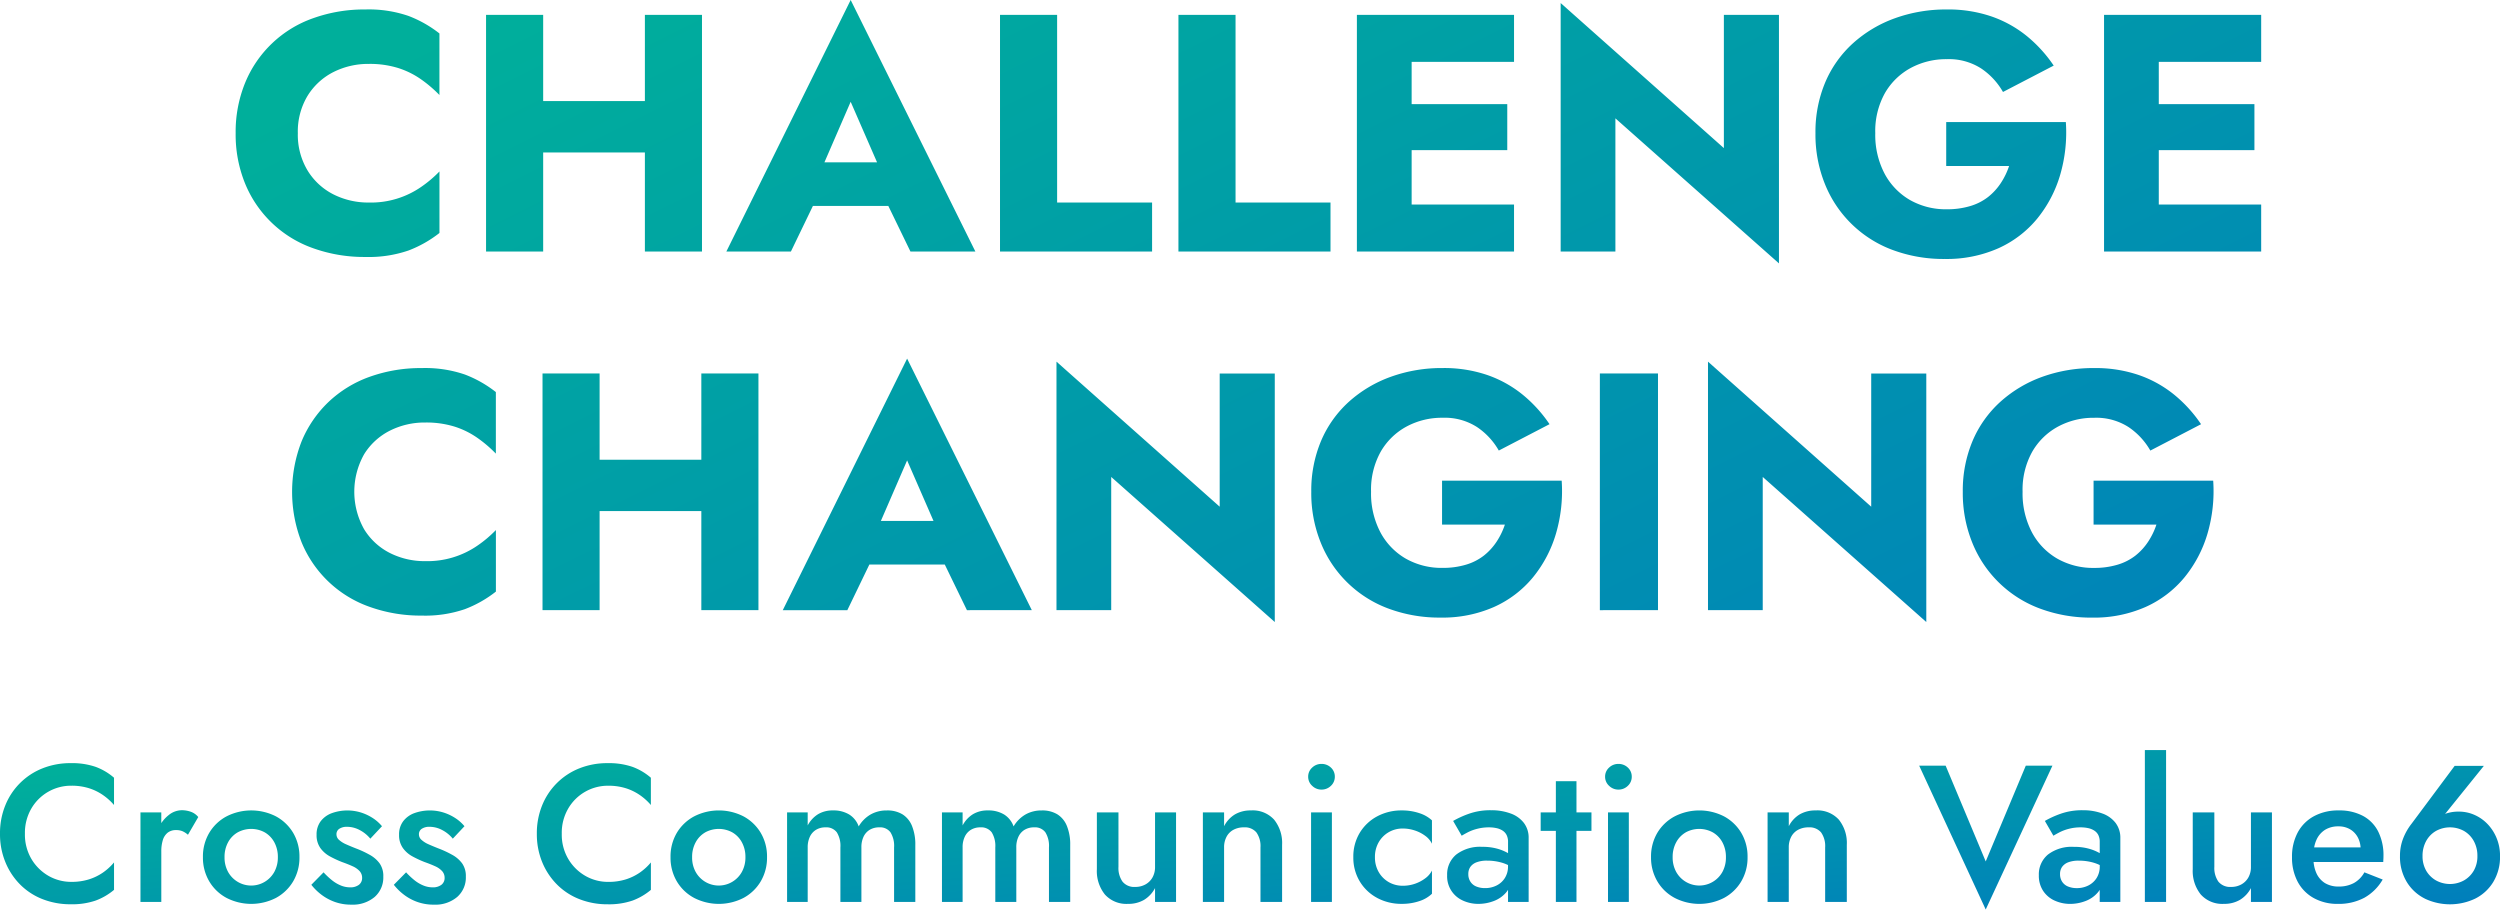 <svg xmlns="http://www.w3.org/2000/svg" xmlns:xlink="http://www.w3.org/1999/xlink" width="488" height="178" viewBox="0 0 488 178"><defs><clipPath id="a"><rect width="488" height="178" transform="translate(716 1125)" fill="#fff" stroke="#707070" stroke-width="1"/></clipPath><linearGradient id="b" y1="0.172" x2="1.044" y2="1" gradientUnits="objectBoundingBox"><stop offset="0" stop-color="#00af9b"/><stop offset="1" stop-color="#007cbe"/></linearGradient></defs><g transform="translate(-716 -1125)" clip-path="url(#a)"><g transform="translate(0 -15.748)"><path d="M298.086,93.1v26H287.4V70.594L319.26,98.908v-26h10.753v48.51Zm-127.177,0v26H160.225V70.594l31.859,28.314v-26h10.752v48.51Zm181.333,25.708A22.726,22.726,0,0,1,339.016,106a25.8,25.8,0,0,1-1.879-10,24.949,24.949,0,0,1,1.912-9.934,21.747,21.747,0,0,1,5.41-7.623,24.722,24.722,0,0,1,8.179-4.885A29.32,29.32,0,0,1,362.8,71.848a26.039,26.039,0,0,1,8.773,1.386,22.732,22.732,0,0,1,6.893,3.862,26.657,26.657,0,0,1,5.179,5.709l-9.9,5.147a13.678,13.678,0,0,0-4.253-4.586,11.657,11.657,0,0,0-6.7-1.815,14.571,14.571,0,0,0-7.058,1.716,12.886,12.886,0,0,0-5.046,4.916,15.207,15.207,0,0,0-1.879,7.823,16.263,16.263,0,0,0,1.813,7.887,12.964,12.964,0,0,0,4.948,5.147,14.129,14.129,0,0,0,7.223,1.816,15.485,15.485,0,0,0,4.551-.627,10.53,10.53,0,0,0,3.5-1.783,11.589,11.589,0,0,0,2.473-2.705,14.156,14.156,0,0,0,1.616-3.334H362.665v-8.58h23.35a29.592,29.592,0,0,1-1.121,10.363,24.313,24.313,0,0,1-4.486,8.514,20.906,20.906,0,0,1-7.586,5.775,24.832,24.832,0,0,1-10.421,2.078A28.475,28.475,0,0,1,352.242,118.808Zm-127.176,0A22.726,22.726,0,0,1,211.84,106a25.8,25.8,0,0,1-1.879-10,24.949,24.949,0,0,1,1.912-9.934,21.741,21.741,0,0,1,5.41-7.623,24.725,24.725,0,0,1,8.179-4.885,29.324,29.324,0,0,1,10.16-1.715,26.039,26.039,0,0,1,8.773,1.386,22.732,22.732,0,0,1,6.893,3.862,26.683,26.683,0,0,1,5.179,5.709l-9.9,5.147a13.683,13.683,0,0,0-4.253-4.586,11.657,11.657,0,0,0-6.7-1.815,14.569,14.569,0,0,0-7.058,1.716,12.883,12.883,0,0,0-5.046,4.916,15.207,15.207,0,0,0-1.879,7.823,16.263,16.263,0,0,0,1.813,7.887,12.959,12.959,0,0,0,4.947,5.147,14.132,14.132,0,0,0,7.223,1.816,15.474,15.474,0,0,0,4.55-.627,10.523,10.523,0,0,0,3.5-1.783,11.6,11.6,0,0,0,2.474-2.705,14.156,14.156,0,0,0,1.616-3.334H235.489v-8.58h23.35a29.592,29.592,0,0,1-1.121,10.363,24.314,24.314,0,0,1-4.486,8.514,20.9,20.9,0,0,1-7.585,5.775,24.832,24.832,0,0,1-10.421,2.078A28.469,28.469,0,0,1,225.066,118.808Zm-198.944-.363a22.354,22.354,0,0,1-13.258-12.606,27.109,27.109,0,0,1,0-19.668,22.543,22.543,0,0,1,5.211-7.656,22.771,22.771,0,0,1,8.047-4.951,29.516,29.516,0,0,1,10.225-1.715A23.854,23.854,0,0,1,44.724,73.1a22.982,22.982,0,0,1,6.067,3.433V88.547a24.86,24.86,0,0,0-3.5-3A16.46,16.46,0,0,0,42.81,83.3a18.569,18.569,0,0,0-5.8-.825,15.055,15.055,0,0,0-6.893,1.584,12.572,12.572,0,0,0-5.047,4.621,14.927,14.927,0,0,0,0,14.619,12.508,12.508,0,0,0,5.047,4.652,15.055,15.055,0,0,0,6.893,1.584,17.241,17.241,0,0,0,10.289-3.1,23.44,23.44,0,0,0,3.5-2.969v12.011a22.931,22.931,0,0,1-6.067,3.433,23.854,23.854,0,0,1-8.377,1.254A29.513,29.513,0,0,1,26.122,118.445Zm240.171.66V72.9h11.347v46.2Zm-123.547,0-4.324-8.91H123.7l-4.3,8.91h-12.6L131.069,70l24.34,49.1Zm-6.527-17.425-5.149-11.813-5.12,11.813ZM90.9,119.1V99.766H71.042V119.1H59.9V72.9H71.042V89.735H90.9V72.9h11.148v46.2ZM269.326,23.1v26H258.641V.594L290.5,28.908v-26h10.753V51.414Zm54.156,25.708A22.728,22.728,0,0,1,310.257,36a25.793,25.793,0,0,1-1.879-10,24.94,24.94,0,0,1,1.912-9.934A21.732,21.732,0,0,1,315.7,8.448a24.69,24.69,0,0,1,8.179-4.883,29.32,29.32,0,0,1,10.159-1.717,26.049,26.049,0,0,1,8.773,1.387,22.73,22.73,0,0,1,6.893,3.86,26.7,26.7,0,0,1,5.179,5.709l-9.9,5.149a13.66,13.66,0,0,0-4.256-4.588,11.646,11.646,0,0,0-6.693-1.815,14.571,14.571,0,0,0-7.058,1.716,12.882,12.882,0,0,0-5.046,4.918A15.2,15.2,0,0,0,320.053,26a16.264,16.264,0,0,0,1.813,7.887,12.969,12.969,0,0,0,4.948,5.148,14.145,14.145,0,0,0,7.223,1.815,15.489,15.489,0,0,0,4.551-.627,10.5,10.5,0,0,0,3.5-1.782,11.6,11.6,0,0,0,2.473-2.707,14.161,14.161,0,0,0,1.616-3.332H333.9v-8.58h23.352a29.583,29.583,0,0,1-1.121,10.361,24.322,24.322,0,0,1-4.486,8.514,20.868,20.868,0,0,1-7.585,5.775,24.835,24.835,0,0,1-10.421,2.078A28.478,28.478,0,0,1,323.482,48.807ZM15.1,48.444A22.342,22.342,0,0,1,1.848,35.838,25.293,25.293,0,0,1,0,26,25.3,25.3,0,0,1,1.848,16.17,22.332,22.332,0,0,1,15.1,3.565,29.521,29.521,0,0,1,25.331,1.848,23.8,23.8,0,0,1,33.708,3.1a22.972,22.972,0,0,1,6.069,3.431V18.547a24.994,24.994,0,0,0-3.5-3A16.472,16.472,0,0,0,31.795,13.3a18.583,18.583,0,0,0-5.805-.825A15.061,15.061,0,0,0,19.1,14.058a12.611,12.611,0,0,0-5.047,4.621A13.468,13.468,0,0,0,12.137,26,13.515,13.515,0,0,0,14.05,33.3,12.552,12.552,0,0,0,19.1,37.951a15.061,15.061,0,0,0,6.893,1.584,17.213,17.213,0,0,0,10.29-3.1,23.345,23.345,0,0,0,3.5-2.969V45.475a22.972,22.972,0,0,1-6.069,3.431,23.85,23.85,0,0,1-8.377,1.254A29.521,29.521,0,0,1,15.1,48.444Zm360.29.66H364.709V2.905h30.672v9.173H375.395v8.25h18.668V29.3H375.395V39.931h19.987V49.1Zm-145.843,0H218.865V2.905h30.674v9.173H229.552v8.25h18.666V29.3H229.552V39.931h19.987V49.1Zm-45.516,0V2.905h11.148v36.63h18.535V49.1Zm-34.829,0V2.905h11.148v36.63h18.537V49.1Zm-17.479,0-4.324-8.91H112.682l-4.3,8.91h-12.6L120.052,0l24.342,49.1ZM125.2,31.681l-5.15-11.815-5.12,11.815ZM79.882,49.1V29.766H60.027V49.1H48.878V2.905H60.027V19.734H79.882V2.905H91.029V49.1Z" transform="translate(762 1140.748)" fill="url(#b)"/><path d="M374.621,3.042h5.165l7.825,18.694,7.824-18.694h5.2L387.611,31.123ZM81.394,29.62a9.627,9.627,0,0,1-2.619-1.443,10.685,10.685,0,0,1-1.9-1.881l2.395-2.431a14.18,14.18,0,0,0,1.707,1.6,7.015,7.015,0,0,0,1.711.989,4.738,4.738,0,0,0,1.747.342A2.714,2.714,0,0,0,86.16,26.3a1.642,1.642,0,0,0,.627-1.366,1.912,1.912,0,0,0-.494-1.314,4.067,4.067,0,0,0-1.365-.948c-.583-.265-1.265-.538-2.053-.816a20.656,20.656,0,0,1-2.334-1.085,5.56,5.56,0,0,1-1.9-1.652,4.3,4.3,0,0,1-.743-2.584,4.228,4.228,0,0,1,.819-2.66,4.807,4.807,0,0,1,2.2-1.579,8.99,8.99,0,0,1,5.7-.092,9.442,9.442,0,0,1,2.3,1.1,7.966,7.966,0,0,1,1.747,1.559l-2.281,2.431a6.6,6.6,0,0,0-2.049-1.672,5.293,5.293,0,0,0-2.51-.647,2.613,2.613,0,0,0-1.479.382,1.236,1.236,0,0,0-.57,1.1,1.421,1.421,0,0,0,.514,1.081,4.933,4.933,0,0,0,1.366.856q.855.38,1.916.8a19.966,19.966,0,0,1,2.7,1.254,5.949,5.949,0,0,1,1.938,1.672,4.274,4.274,0,0,1,.723,2.584,5.047,5.047,0,0,1-1.691,3.97,6.581,6.581,0,0,1-4.539,1.5A9.359,9.359,0,0,1,81.394,29.62Zm-16.1,0a9.739,9.739,0,0,1-2.623-1.443,10.65,10.65,0,0,1-1.9-1.881l2.39-2.431a14.051,14.051,0,0,0,1.711,1.6,7,7,0,0,0,1.708.989,4.731,4.731,0,0,0,1.747.342,2.73,2.73,0,0,0,1.73-.494,1.642,1.642,0,0,0,.627-1.366,1.907,1.907,0,0,0-.494-1.314,4.106,4.106,0,0,0-1.369-.948q-.875-.4-2.05-.816a20.46,20.46,0,0,1-2.337-1.085,5.6,5.6,0,0,1-1.9-1.652,4.307,4.307,0,0,1-.738-2.584,4.255,4.255,0,0,1,.814-2.66,4.845,4.845,0,0,1,2.205-1.579,8.993,8.993,0,0,1,5.7-.092,9.415,9.415,0,0,1,2.3,1.1,8.011,8.011,0,0,1,1.747,1.559l-2.277,2.431a6.641,6.641,0,0,0-2.053-1.672,5.293,5.293,0,0,0-2.507-.647,2.632,2.632,0,0,0-1.481.382,1.241,1.241,0,0,0-.566,1.1,1.433,1.433,0,0,0,.51,1.081,4.945,4.945,0,0,0,1.37.856q.85.38,1.915.8a19.772,19.772,0,0,1,2.7,1.254A5.967,5.967,0,0,1,74.1,22.118a4.267,4.267,0,0,1,.72,2.584,5.053,5.053,0,0,1-1.687,3.97,6.6,6.6,0,0,1-4.538,1.5A9.37,9.37,0,0,1,65.29,29.62ZM473.3,28.977a8.656,8.656,0,0,1-3.511-3.251,9.431,9.431,0,0,1-1.313-5.051,9.22,9.22,0,0,1,.627-3.44,11.206,11.206,0,0,1,1.614-2.833l8.436-11.324h5.7l-7.579,9.4a3.285,3.285,0,0,1,.361-.141,7.571,7.571,0,0,1,2.356-.325,7.405,7.405,0,0,1,3,.631,7.973,7.973,0,0,1,2.563,1.784,8.748,8.748,0,0,1,1.783,2.757,8.944,8.944,0,0,1,.667,3.5,9.456,9.456,0,0,1-1.311,5.051,8.688,8.688,0,0,1-3.514,3.251,11.438,11.438,0,0,1-9.877,0ZM475.5,15.789a5.084,5.084,0,0,0-1.921,1.977,5.951,5.951,0,0,0-.7,2.909,5.633,5.633,0,0,0,.7,2.849,5.178,5.178,0,0,0,1.921,1.917,5.664,5.664,0,0,0,5.467,0,5.175,5.175,0,0,0,1.92-1.917,5.584,5.584,0,0,0,.7-2.849,5.9,5.9,0,0,0-.7-2.909,5.082,5.082,0,0,0-1.92-1.977,5.664,5.664,0,0,0-5.467,0ZM113.129,29.11a12.646,12.646,0,0,1-4.387-2.849,13.378,13.378,0,0,1-2.908-4.392,14.356,14.356,0,0,1-1.044-5.529,14.468,14.468,0,0,1,1.044-5.566,12.973,12.973,0,0,1,7.295-7.221,14.572,14.572,0,0,1,5.45-1,14.2,14.2,0,0,1,4.88.723A11.584,11.584,0,0,1,127.05,5.4v5.321A11.317,11.317,0,0,0,124.921,8.8a10.248,10.248,0,0,0-2.75-1.346,11.237,11.237,0,0,0-3.439-.494,8.957,8.957,0,0,0-7.8,4.424,9.385,9.385,0,0,0-1.274,4.959,9.3,9.3,0,0,0,1.274,4.923,9.165,9.165,0,0,0,3.321,3.287,8.854,8.854,0,0,0,4.482,1.177,11.237,11.237,0,0,0,3.439-.494,10.251,10.251,0,0,0,2.75-1.346,10.835,10.835,0,0,0,2.129-1.957v5.357a12.048,12.048,0,0,1-3.591,2.09,14.2,14.2,0,0,1-4.88.723A14.807,14.807,0,0,1,113.129,29.11Zm-104.795,0a12.633,12.633,0,0,1-4.386-2.849,13.277,13.277,0,0,1-2.9-4.392A14.284,14.284,0,0,1,0,16.339a14.4,14.4,0,0,1,1.044-5.566,12.953,12.953,0,0,1,7.29-7.221,14.587,14.587,0,0,1,5.45-1,14.177,14.177,0,0,1,4.881.723A11.606,11.606,0,0,1,22.256,5.4v5.321A11.5,11.5,0,0,0,20.127,8.8,10.211,10.211,0,0,0,17.376,7.45a11.233,11.233,0,0,0-3.439-.494,8.957,8.957,0,0,0-7.8,4.424,9.429,9.429,0,0,0-1.273,4.959,9.348,9.348,0,0,0,1.273,4.923,9.165,9.165,0,0,0,3.321,3.287,8.865,8.865,0,0,0,4.482,1.177,11.233,11.233,0,0,0,3.439-.494,10.215,10.215,0,0,0,2.751-1.346,11,11,0,0,0,2.129-1.957v5.357a12.073,12.073,0,0,1-3.591,2.09,14.178,14.178,0,0,1-4.881.723A14.822,14.822,0,0,1,8.334,29.11Zm443.295-.229A7.854,7.854,0,0,1,448.5,25.69a9.975,9.975,0,0,1-1.1-4.79,9.927,9.927,0,0,1,1.12-4.826,7.8,7.8,0,0,1,3.174-3.171,9.889,9.889,0,0,1,4.823-1.121,9.744,9.744,0,0,1,4.728,1.065,7.086,7.086,0,0,1,2.98,3.058,10.36,10.36,0,0,1,1.028,4.806c0,.2-.008.418-.021.647s-.02.39-.02.494h-13.6a6.776,6.776,0,0,0,.512,2.09,4.4,4.4,0,0,0,1.692,2.013,5.037,5.037,0,0,0,2.7.683,6.117,6.117,0,0,0,2.961-.683,5.3,5.3,0,0,0,2.052-2.09l3.57,1.406a9.539,9.539,0,0,1-3.57,3.552,10.624,10.624,0,0,1-5.206,1.2A9.441,9.441,0,0,1,451.629,28.881ZM460.784,19a4.822,4.822,0,0,0-.531-1.937,4.008,4.008,0,0,0-1.52-1.6,4.362,4.362,0,0,0-2.261-.571,4.864,4.864,0,0,0-2.639.683,4.468,4.468,0,0,0-1.672,1.977A6.22,6.22,0,0,0,451.721,19ZM429.6,28.2a7.3,7.3,0,0,1-1.578-4.939V12.16h4.217V22.8a4.627,4.627,0,0,0,.795,2.889,2.943,2.943,0,0,0,2.471,1.025,4.011,4.011,0,0,0,2.012-.494,3.521,3.521,0,0,0,1.37-1.366,4.113,4.113,0,0,0,.494-2.053V12.16h4.1v17.48h-4.1v-2.7a5.891,5.891,0,0,1-2.149,2.3,6.02,6.02,0,0,1-3.133.78A5.627,5.627,0,0,1,429.6,28.2Zm-28.547,1.177a5.273,5.273,0,0,1-2.237-1.9,5.348,5.348,0,0,1-.835-3.038,5.01,5.01,0,0,1,1.783-4.047,7.629,7.629,0,0,1,5.054-1.5,10.586,10.586,0,0,1,3.016.382,9.177,9.177,0,0,1,2.032.847V17.975a3.039,3.039,0,0,0-.266-1.366,2.232,2.232,0,0,0-.778-.876,3.454,3.454,0,0,0-1.2-.494,6.838,6.838,0,0,0-1.478-.153,9.069,9.069,0,0,0-2.3.285,8.8,8.8,0,0,0-1.84.687c-.506.265-.9.486-1.178.663l-1.67-2.889a18.761,18.761,0,0,1,3.077-1.4,12.455,12.455,0,0,1,4.33-.687,10.757,10.757,0,0,1,3.795.627,5.7,5.7,0,0,1,2.6,1.844,4.759,4.759,0,0,1,.931,2.966V29.641h-4.028V27.283a4.039,4.039,0,0,1-.361.5,5.822,5.822,0,0,1-2.43,1.692,8.434,8.434,0,0,1-2.98.551A7.221,7.221,0,0,1,401.055,29.375Zm2.659-7.466a2.586,2.586,0,0,0-1.192.892,2.37,2.37,0,0,0-.4,1.406,2.646,2.646,0,0,0,.418,1.5,2.473,2.473,0,0,0,1.16.932,4.379,4.379,0,0,0,1.688.305,4.91,4.91,0,0,0,2.261-.514,4.068,4.068,0,0,0,1.615-1.463,4.144,4.144,0,0,0,.606-2.278v-.248a7.892,7.892,0,0,0-1.253-.476,10.175,10.175,0,0,0-2.812-.382A5.626,5.626,0,0,0,403.714,21.909ZM326.9,28.861a8.652,8.652,0,0,1-3.382-3.227A9.1,9.1,0,0,1,322.28,20.9a9.079,9.079,0,0,1,1.233-4.75A8.7,8.7,0,0,1,326.9,12.94a10.588,10.588,0,0,1,9.627,0,8.719,8.719,0,0,1,3.362,3.211,9.033,9.033,0,0,1,1.233,4.75,9.056,9.056,0,0,1-1.233,4.734,8.673,8.673,0,0,1-3.362,3.227,10.556,10.556,0,0,1-9.627,0Zm2.145-12.787a4.946,4.946,0,0,0-1.859,1.941A5.946,5.946,0,0,0,326.5,20.9a5.848,5.848,0,0,0,.684,2.869,5.16,5.16,0,0,0,9.042,0A5.858,5.858,0,0,0,336.9,20.9a5.956,5.956,0,0,0-.682-2.885,4.927,4.927,0,0,0-1.865-1.941,5.515,5.515,0,0,0-5.317,0Zm-43.488,13.3a5.158,5.158,0,0,1-3.076-4.939,5.01,5.01,0,0,1,1.783-4.047,7.643,7.643,0,0,1,5.053-1.5,10.622,10.622,0,0,1,3.021.382,9.064,9.064,0,0,1,2.032.849V17.975a3,3,0,0,0-.27-1.366,2.229,2.229,0,0,0-.774-.876,3.518,3.518,0,0,0-1.2-.494,6.9,6.9,0,0,0-1.482-.153,9.013,9.013,0,0,0-2.3.285,8.735,8.735,0,0,0-1.844.687q-.76.4-1.178.663l-1.671-2.889a18.992,18.992,0,0,1,3.077-1.4,12.475,12.475,0,0,1,4.33-.687,10.781,10.781,0,0,1,3.8.627,5.679,5.679,0,0,1,2.6,1.844,4.73,4.73,0,0,1,.932,2.966V29.641h-4.024V27.279a4.054,4.054,0,0,1-.361.5,5.869,5.869,0,0,1-2.431,1.692,8.43,8.43,0,0,1-2.983.551A7.187,7.187,0,0,1,285.552,29.375Zm2.659-7.466a2.573,2.573,0,0,0-1.2.892,2.4,2.4,0,0,0-.4,1.406,2.616,2.616,0,0,0,.418,1.5,2.463,2.463,0,0,0,1.156.932,4.378,4.378,0,0,0,1.691.305,4.894,4.894,0,0,0,2.257-.514,4.008,4.008,0,0,0,1.614-1.463,4.138,4.138,0,0,0,.611-2.278v-.246a7.947,7.947,0,0,0-1.253-.477,10.2,10.2,0,0,0-2.812-.382A5.609,5.609,0,0,0,288.211,21.909Zm-19.393,6.952a8.774,8.774,0,0,1-3.4-3.227,8.96,8.96,0,0,1-1.254-4.734,8.937,8.937,0,0,1,1.254-4.75,8.821,8.821,0,0,1,3.4-3.211,9.973,9.973,0,0,1,4.808-1.157,10.543,10.543,0,0,1,3.418.531,6.565,6.565,0,0,1,2.467,1.406V18.28a4.156,4.156,0,0,0-1.31-1.539,7.1,7.1,0,0,0-2.032-1.045,7.405,7.405,0,0,0-2.354-.382,5.334,5.334,0,0,0-4.712,2.7,5.662,5.662,0,0,0-.72,2.885,5.677,5.677,0,0,0,.72,2.889,5.336,5.336,0,0,0,1.956,1.977,5.393,5.393,0,0,0,2.756.719,7.164,7.164,0,0,0,2.41-.4,7.263,7.263,0,0,0,2-1.065,4.329,4.329,0,0,0,1.289-1.5v4.521a6.3,6.3,0,0,1-2.467,1.443,10.438,10.438,0,0,1-3.418.534A9.929,9.929,0,0,1,268.818,28.861ZM215.682,28.2a7.294,7.294,0,0,1-1.574-4.939V12.16h4.214V22.8a4.6,4.6,0,0,0,.8,2.889,2.929,2.929,0,0,0,2.466,1.025,4.022,4.022,0,0,0,2.017-.494,3.537,3.537,0,0,0,1.366-1.366,4.113,4.113,0,0,0,.493-2.053V12.16h4.1v17.48h-4.1v-2.7a5.909,5.909,0,0,1-2.145,2.3,6.04,6.04,0,0,1-3.133.78A5.638,5.638,0,0,1,215.682,28.2Zm-80.181.663a8.659,8.659,0,0,1-3.382-3.227,9.064,9.064,0,0,1-1.232-4.734,9.042,9.042,0,0,1,1.232-4.75A8.705,8.705,0,0,1,135.5,12.94a10.592,10.592,0,0,1,9.629,0,8.73,8.73,0,0,1,3.361,3.211,9.042,9.042,0,0,1,1.233,4.75,9.065,9.065,0,0,1-1.233,4.734,8.684,8.684,0,0,1-3.361,3.227,10.56,10.56,0,0,1-9.629,0Zm2.145-12.787a4.926,4.926,0,0,0-1.859,1.941A5.9,5.9,0,0,0,135.1,20.9a5.805,5.805,0,0,0,.682,2.869,5.154,5.154,0,0,0,9.038,0,5.807,5.807,0,0,0,.687-2.869,5.9,5.9,0,0,0-.687-2.885,4.92,4.92,0,0,0-1.859-1.941,5.519,5.519,0,0,0-5.319,0ZM44.227,28.861a8.633,8.633,0,0,1-3.377-3.227A9.059,9.059,0,0,1,39.611,20.9a9.036,9.036,0,0,1,1.238-4.75,8.679,8.679,0,0,1,3.377-3.211,10.6,10.6,0,0,1,9.633,0,8.764,8.764,0,0,1,3.361,3.211,9.078,9.078,0,0,1,1.232,4.75,9.1,9.1,0,0,1-1.232,4.734,8.717,8.717,0,0,1-3.361,3.227,10.568,10.568,0,0,1-9.633,0Zm2.149-12.787a4.924,4.924,0,0,0-1.864,1.941,5.945,5.945,0,0,0-.683,2.885,5.848,5.848,0,0,0,.683,2.869,5.156,5.156,0,0,0,9.042,0,5.859,5.859,0,0,0,.683-2.869,5.956,5.956,0,0,0-.683-2.885,4.953,4.953,0,0,0-1.859-1.941,5.517,5.517,0,0,0-5.318,0Zm372.3,13.567V0h4.142V29.641Zm-62.407,0V19a4.6,4.6,0,0,0-.794-2.926,2.943,2.943,0,0,0-2.431-.989,4.221,4.221,0,0,0-2.053.478,3.257,3.257,0,0,0-1.35,1.366,4.379,4.379,0,0,0-.474,2.07V29.641H345.03V12.16h4.142v2.7a5.7,5.7,0,0,1,2.146-2.319,6.074,6.074,0,0,1,3.1-.76,5.632,5.632,0,0,1,4.52,1.8,7.269,7.269,0,0,1,1.558,4.919V29.641Zm-42.388,0V12.16h4.065v17.48Zm-10.178,0V15.773h-2.965V12.16h2.965V6.08h4.024v6.08h2.925v3.613h-2.925V29.641Zm-47.782,0V12.16h4.064v17.48Zm-9.877,0V19a4.594,4.594,0,0,0-.795-2.926,2.942,2.942,0,0,0-2.431-.989,4.226,4.226,0,0,0-2.053.478,3.255,3.255,0,0,0-1.349,1.366,4.334,4.334,0,0,0-.475,2.07V29.641h-4.141V12.16h4.141v2.7a5.715,5.715,0,0,1,2.145-2.319,6.084,6.084,0,0,1,3.1-.76,5.625,5.625,0,0,1,4.518,1.8,7.265,7.265,0,0,1,1.56,4.919V29.641Zm-41.287,0V19a5,5,0,0,0-.7-2.942,2.507,2.507,0,0,0-2.182-.973,3.564,3.564,0,0,0-1.843.458,3.1,3.1,0,0,0-1.213,1.33A4.69,4.69,0,0,0,198.382,19V29.641h-4.1V19a5.033,5.033,0,0,0-.7-2.942,2.568,2.568,0,0,0-2.226-.973,3.487,3.487,0,0,0-1.8.458,3.1,3.1,0,0,0-1.213,1.33A4.69,4.69,0,0,0,187.9,19V29.641H183.87V12.16H187.9v2.548a5.7,5.7,0,0,1,2.013-2.186,5.508,5.508,0,0,1,2.925-.74,5.888,5.888,0,0,1,3.172.8,4.509,4.509,0,0,1,1.84,2.319,6.478,6.478,0,0,1,2.338-2.335,6.25,6.25,0,0,1,3.134-.78,5.638,5.638,0,0,1,3.112.78,4.793,4.793,0,0,1,1.843,2.3,9.532,9.532,0,0,1,.627,3.645V29.641Zm-30.233,0V19a5,5,0,0,0-.7-2.942,2.515,2.515,0,0,0-2.186-.973,3.565,3.565,0,0,0-1.84.458,3.139,3.139,0,0,0-1.216,1.33A4.729,4.729,0,0,0,168.145,19V29.641h-4.1V19a5,5,0,0,0-.7-2.942,2.555,2.555,0,0,0-2.222-.973,3.493,3.493,0,0,0-1.8.458,3.133,3.133,0,0,0-1.216,1.33A4.729,4.729,0,0,0,157.661,19V29.641h-4.024V12.16h4.024v2.548a5.73,5.73,0,0,1,2.017-2.186,5.5,5.5,0,0,1,2.925-.74,5.864,5.864,0,0,1,3.168.8,4.51,4.51,0,0,1,1.844,2.319,6.471,6.471,0,0,1,2.338-2.335,6.25,6.25,0,0,1,3.134-.78,5.649,5.649,0,0,1,3.112.78,4.806,4.806,0,0,1,1.844,2.3,9.552,9.552,0,0,1,.626,3.645V29.641Zm-147.106,0V12.16h4.065v2.1a6.794,6.794,0,0,1,1.421-1.55,4.131,4.131,0,0,1,2.567-.969,5.207,5.207,0,0,1,1.783.305A3.317,3.317,0,0,1,38.7,13.072l-2.013,3.46a4.187,4.187,0,0,0-1.044-.683,3.114,3.114,0,0,0-1.273-.229,2.559,2.559,0,0,0-1.672.531,2.958,2.958,0,0,0-.927,1.463,7.4,7.4,0,0,0-.285,2.186v9.841ZM314.094,6.976a2.366,2.366,0,0,1-.779-1.768,2.347,2.347,0,0,1,.779-1.788,2.583,2.583,0,0,1,1.8-.719,2.613,2.613,0,0,1,1.863.719,2.367,2.367,0,0,1,.76,1.788,2.386,2.386,0,0,1-.76,1.768,2.58,2.58,0,0,1-1.863.739A2.552,2.552,0,0,1,314.094,6.976Zm-57.96,0a2.363,2.363,0,0,1-.779-1.768,2.344,2.344,0,0,1,.779-1.788,2.583,2.583,0,0,1,1.8-.719,2.62,2.62,0,0,1,1.863.719,2.371,2.371,0,0,1,.76,1.788,2.39,2.39,0,0,1-.76,1.768,2.587,2.587,0,0,1-1.863.739A2.552,2.552,0,0,1,256.134,6.976Z" transform="translate(716.001 1287.162)" fill="url(#b)"/></g></g></svg>
